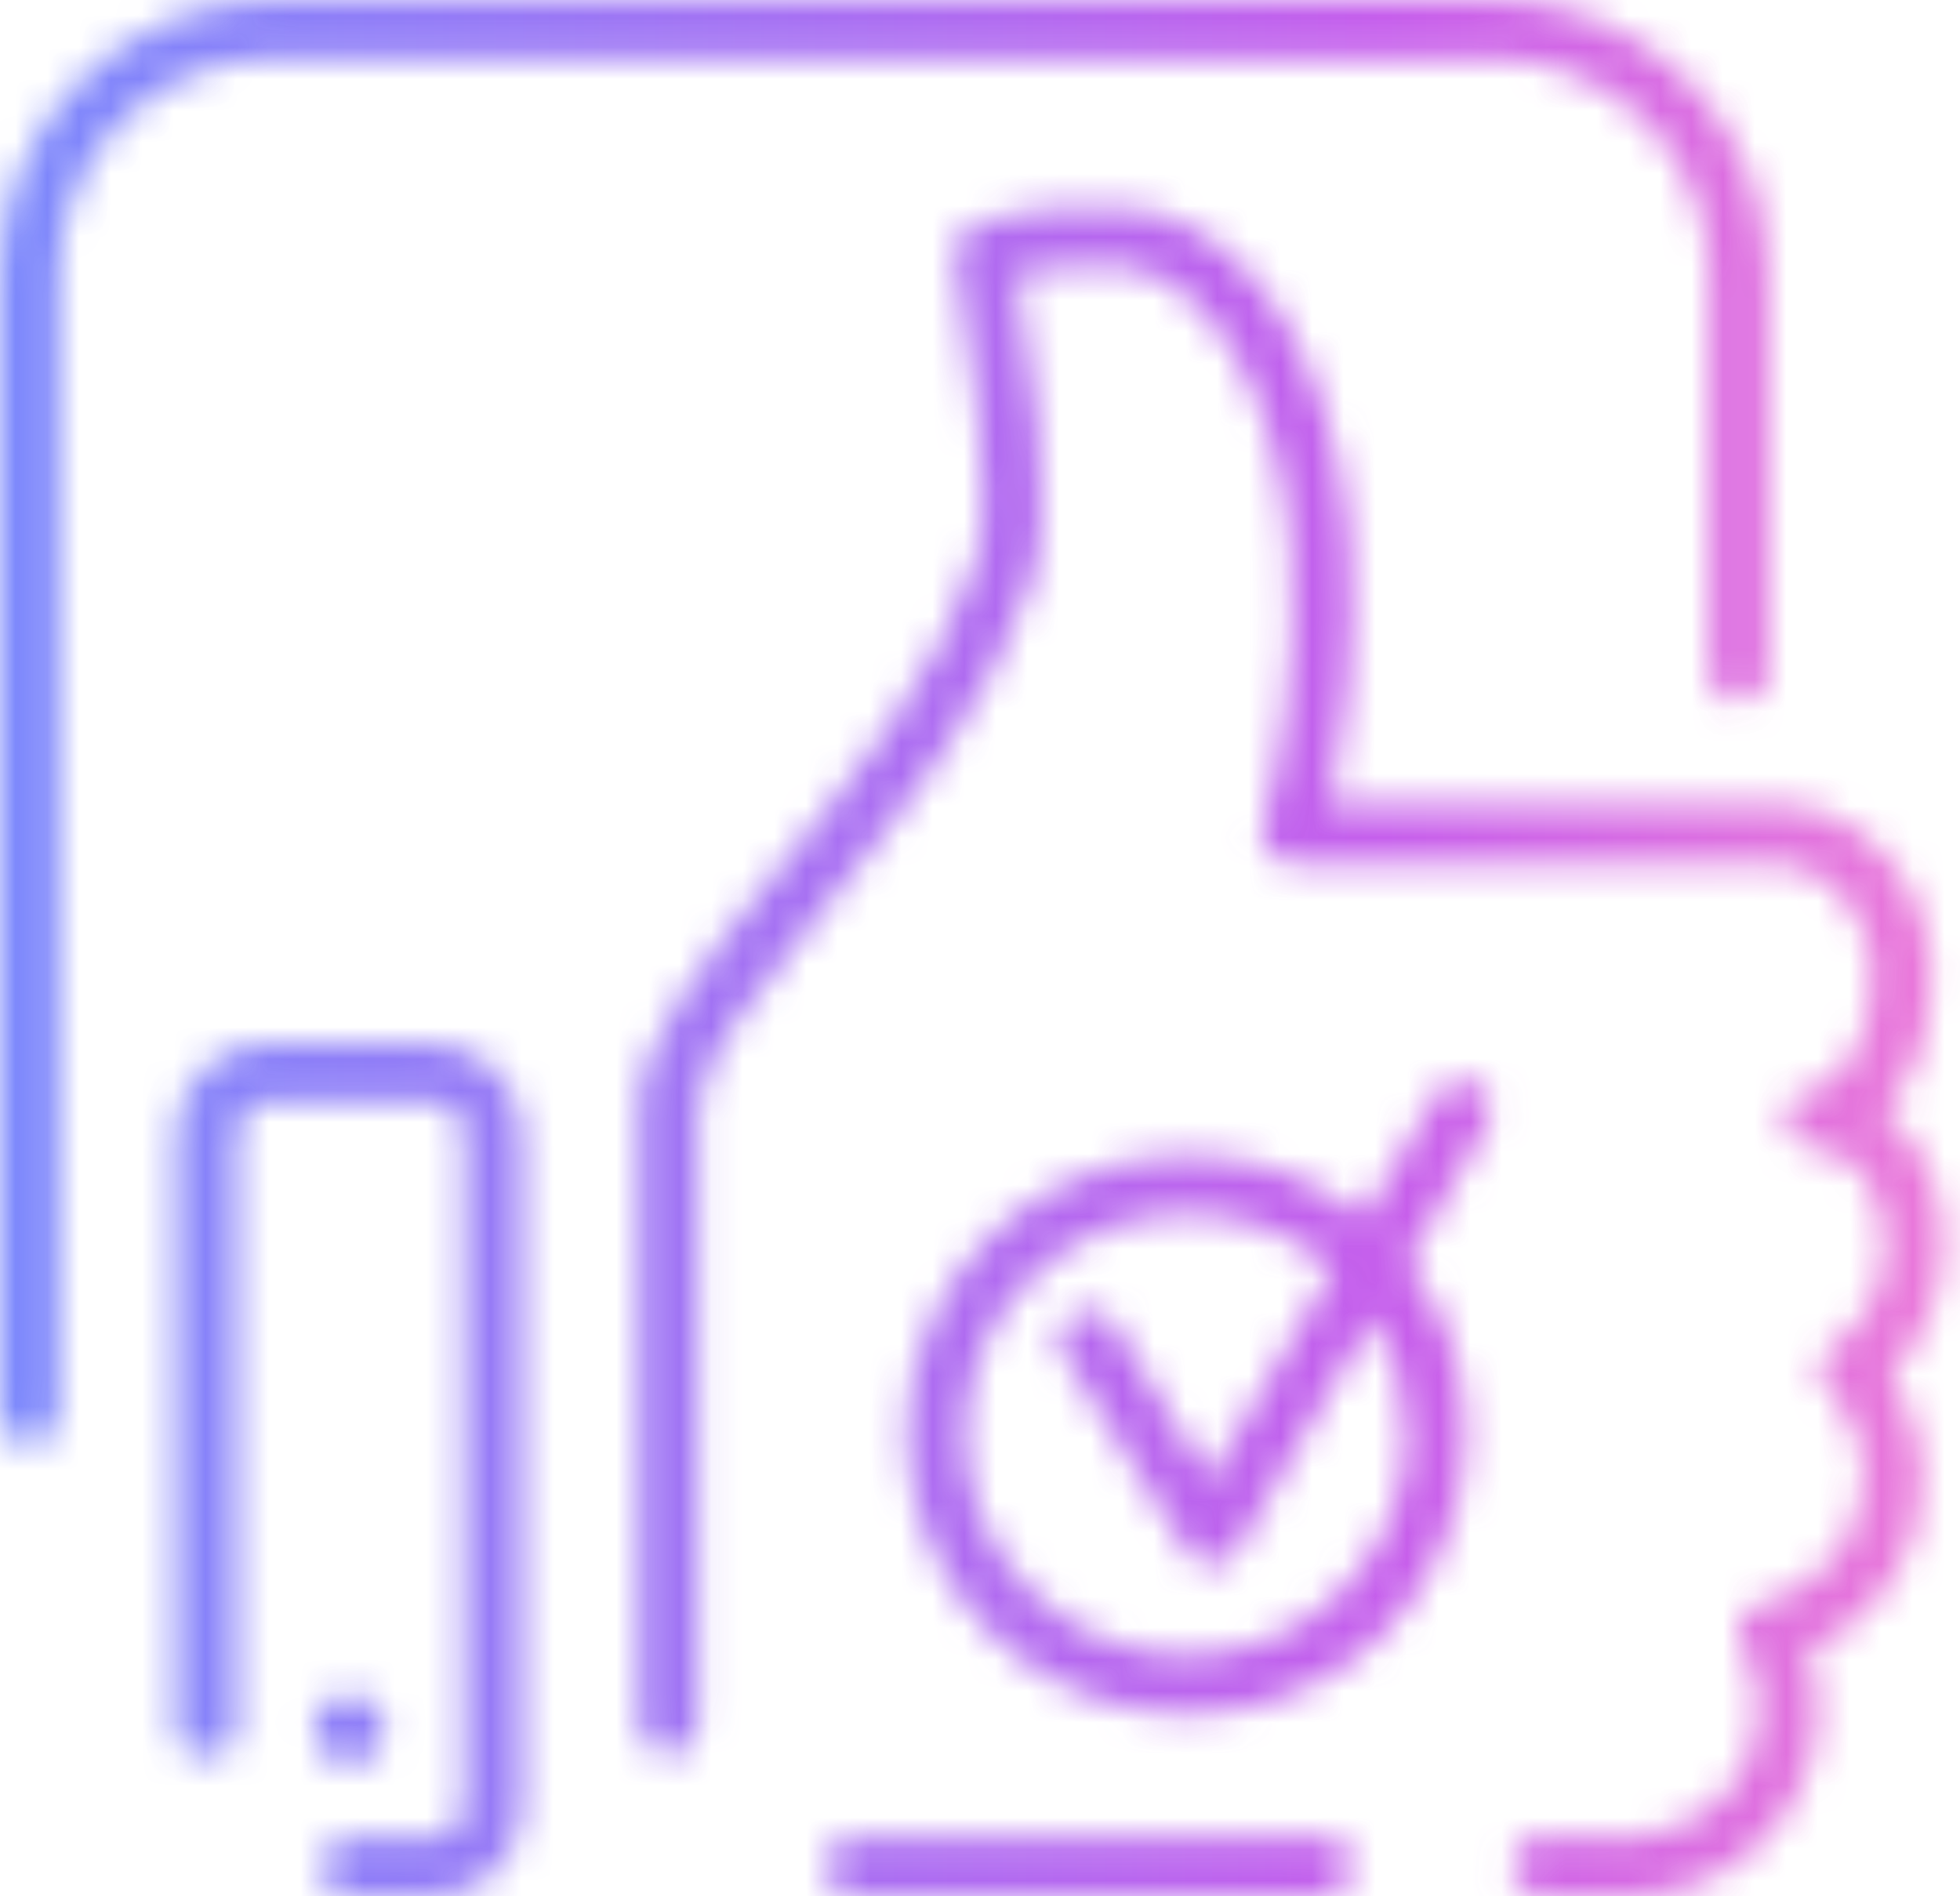 <svg width="62" height="60" viewBox="0 0 62 60" fill="none" xmlns="http://www.w3.org/2000/svg">
<g opacity="0.8">
<mask id="mask0_121_449" style="mask-type:alpha" maskUnits="userSpaceOnUse" x="0" y="0" width="62" height="60">
<path d="M47.238 1.847C50.954 1.847 54.063 4.885 54.063 8.672V21.27C54.063 21.808 54.461 22.205 54.998 22.205C55.465 22.205 55.933 21.808 55.933 21.27V8.672C55.933 3.903 52.03 0 47.261 0H8.672C3.903 0 0 3.903 0 8.672V44.714C0 45.251 0.397 45.719 0.935 45.719C1.473 45.719 1.87 45.251 1.87 44.714V8.672C1.847 4.908 4.908 1.847 8.672 1.847H47.238Z" fill="#1A161A"/>
<path d="M61.496 39.361C61.496 37.515 60.701 36.042 59.579 35.177C60.444 34.312 61.099 32.863 61.099 30.877C61.099 27.955 58.855 25.454 56.19 25.454H42.072C42.47 23.607 42.937 20.475 42.68 16.969C42.143 11.009 39.174 6.708 35.458 6.568C32.069 6.428 30.76 7.176 30.619 7.222C30.292 7.48 30.082 7.877 30.222 8.227C30.619 10.284 31.484 15.847 30.877 17.694C29.755 21.2 27.043 24.589 24.589 27.558C22.135 30.596 20.218 32.98 20.218 35.037V54.577C20.218 55.045 20.616 55.512 21.153 55.512C21.691 55.512 22.088 55.045 22.088 54.577V35.037C22.088 33.635 24.005 31.25 26.061 28.75C28.586 25.641 31.438 22.135 32.676 18.278C33.401 16.034 32.536 10.729 32.139 8.672C32.746 8.531 33.728 8.344 35.318 8.414C38.029 8.555 40.343 12.201 40.81 17.086C41.138 21.27 40.343 24.776 39.946 26.108C39.875 26.436 39.946 26.716 40.156 26.973C40.296 27.183 40.553 27.3 40.88 27.3H56.19C57.639 27.3 59.229 28.82 59.229 30.877C59.229 33.471 57.779 34.453 57.382 34.453C56.845 34.453 56.447 34.85 56.447 35.388C56.447 35.855 56.845 36.323 57.382 36.323C58.317 36.323 59.626 37.328 59.626 39.361C59.626 40.693 59.018 41.886 57.967 42.61C57.756 42.75 57.639 43.007 57.569 43.264C57.569 43.522 57.639 43.802 57.826 43.989C58.551 44.714 58.948 45.719 58.948 46.77C58.948 48.617 57.546 50.277 55.769 50.744C55.442 50.744 55.232 50.954 55.045 51.212C54.975 51.539 54.975 51.819 55.115 52.076C55.442 52.684 55.653 53.409 55.653 54.063C55.653 56.12 54.063 57.896 51.936 58.107H48.687C48.22 58.107 47.822 58.504 47.822 59.042C47.822 59.579 48.22 59.977 48.687 59.977H52.123C55.162 59.649 57.499 57.125 57.499 54.087C57.499 53.432 57.359 52.824 57.172 52.24C59.369 51.305 60.818 49.201 60.818 46.817C60.818 45.625 60.491 44.503 59.813 43.498C60.865 42.376 61.472 40.904 61.472 39.385L61.496 39.361Z" fill="#1A161A"/>
<path d="M13.65 33.004H8.485C6.895 33.004 5.563 34.336 5.563 35.855V54.741C5.563 55.208 6.03 55.606 6.568 55.606C7.035 55.606 7.503 55.208 7.503 54.741V35.855C7.503 35.318 7.9 34.85 8.508 34.85H13.674C14.211 34.85 14.679 35.318 14.679 35.855V57.125C14.679 57.663 14.211 58.13 13.674 58.13H11.079C10.541 58.13 10.144 58.528 10.144 59.065C10.144 59.603 10.541 60 11.079 60H13.674C15.263 60 16.525 58.738 16.525 57.148V35.879C16.525 34.359 15.263 33.027 13.674 33.027L13.65 33.004Z" fill="#1A161A"/>
<path d="M11.056 55.793C11.663 55.793 12.178 55.325 12.178 54.741C12.178 54.087 11.64 53.619 11.056 53.619C10.471 53.619 9.934 54.087 9.934 54.741C9.934 55.349 10.471 55.793 11.056 55.793Z" fill="#1A161A"/>
<path d="M41.862 58.107H27.02C26.482 58.107 26.085 58.504 26.085 59.042C26.085 59.579 26.482 59.977 27.02 59.977H41.862C42.4 59.977 42.797 59.579 42.797 59.042C42.797 58.504 42.4 58.107 41.862 58.107Z" fill="#1A161A"/>
<path d="M46.7 34.312C46.233 34.055 45.695 34.172 45.438 34.64L43.124 38.543C41.605 37.281 39.688 36.556 37.561 36.556C32.653 36.556 28.679 40.53 28.679 45.368C28.679 50.206 32.653 54.25 37.561 54.25C42.47 54.25 46.373 50.277 46.373 45.368C46.373 43.311 45.719 41.465 44.527 39.946L47.051 35.575C47.308 35.177 47.191 34.569 46.724 34.312H46.7ZM44.503 45.368C44.503 49.201 41.395 52.38 37.538 52.38C33.681 52.38 30.526 49.201 30.526 45.368C30.526 41.535 33.705 38.403 37.538 38.403C39.338 38.403 40.927 39.057 42.166 40.133L38.263 46.817L35.224 41.839C34.967 41.441 34.359 41.301 33.892 41.582C33.494 41.839 33.354 42.446 33.635 42.844L37.538 49.061C37.678 49.318 38.005 49.529 38.333 49.529C38.66 49.529 38.94 49.318 39.127 49.061L43.428 41.652C44.083 42.774 44.48 44.036 44.48 45.368H44.503Z" fill="#1A161A"/>
</mask>
<g mask="url(#mask0_121_449)">
<rect x="-4" y="-4" width="66" height="66" fill="url(#paint0_linear_121_449)"/>
</g>
</g>
<defs>
<linearGradient id="paint0_linear_121_449" x1="-4" y1="29" x2="69.5" y2="29" gradientUnits="userSpaceOnUse">
<stop stop-color="#526FFD"/>
<stop offset="0.65" stop-color="#B736E7"/>
<stop offset="1" stop-color="#FB66C5"/>
</linearGradient>
</defs>
</svg>

